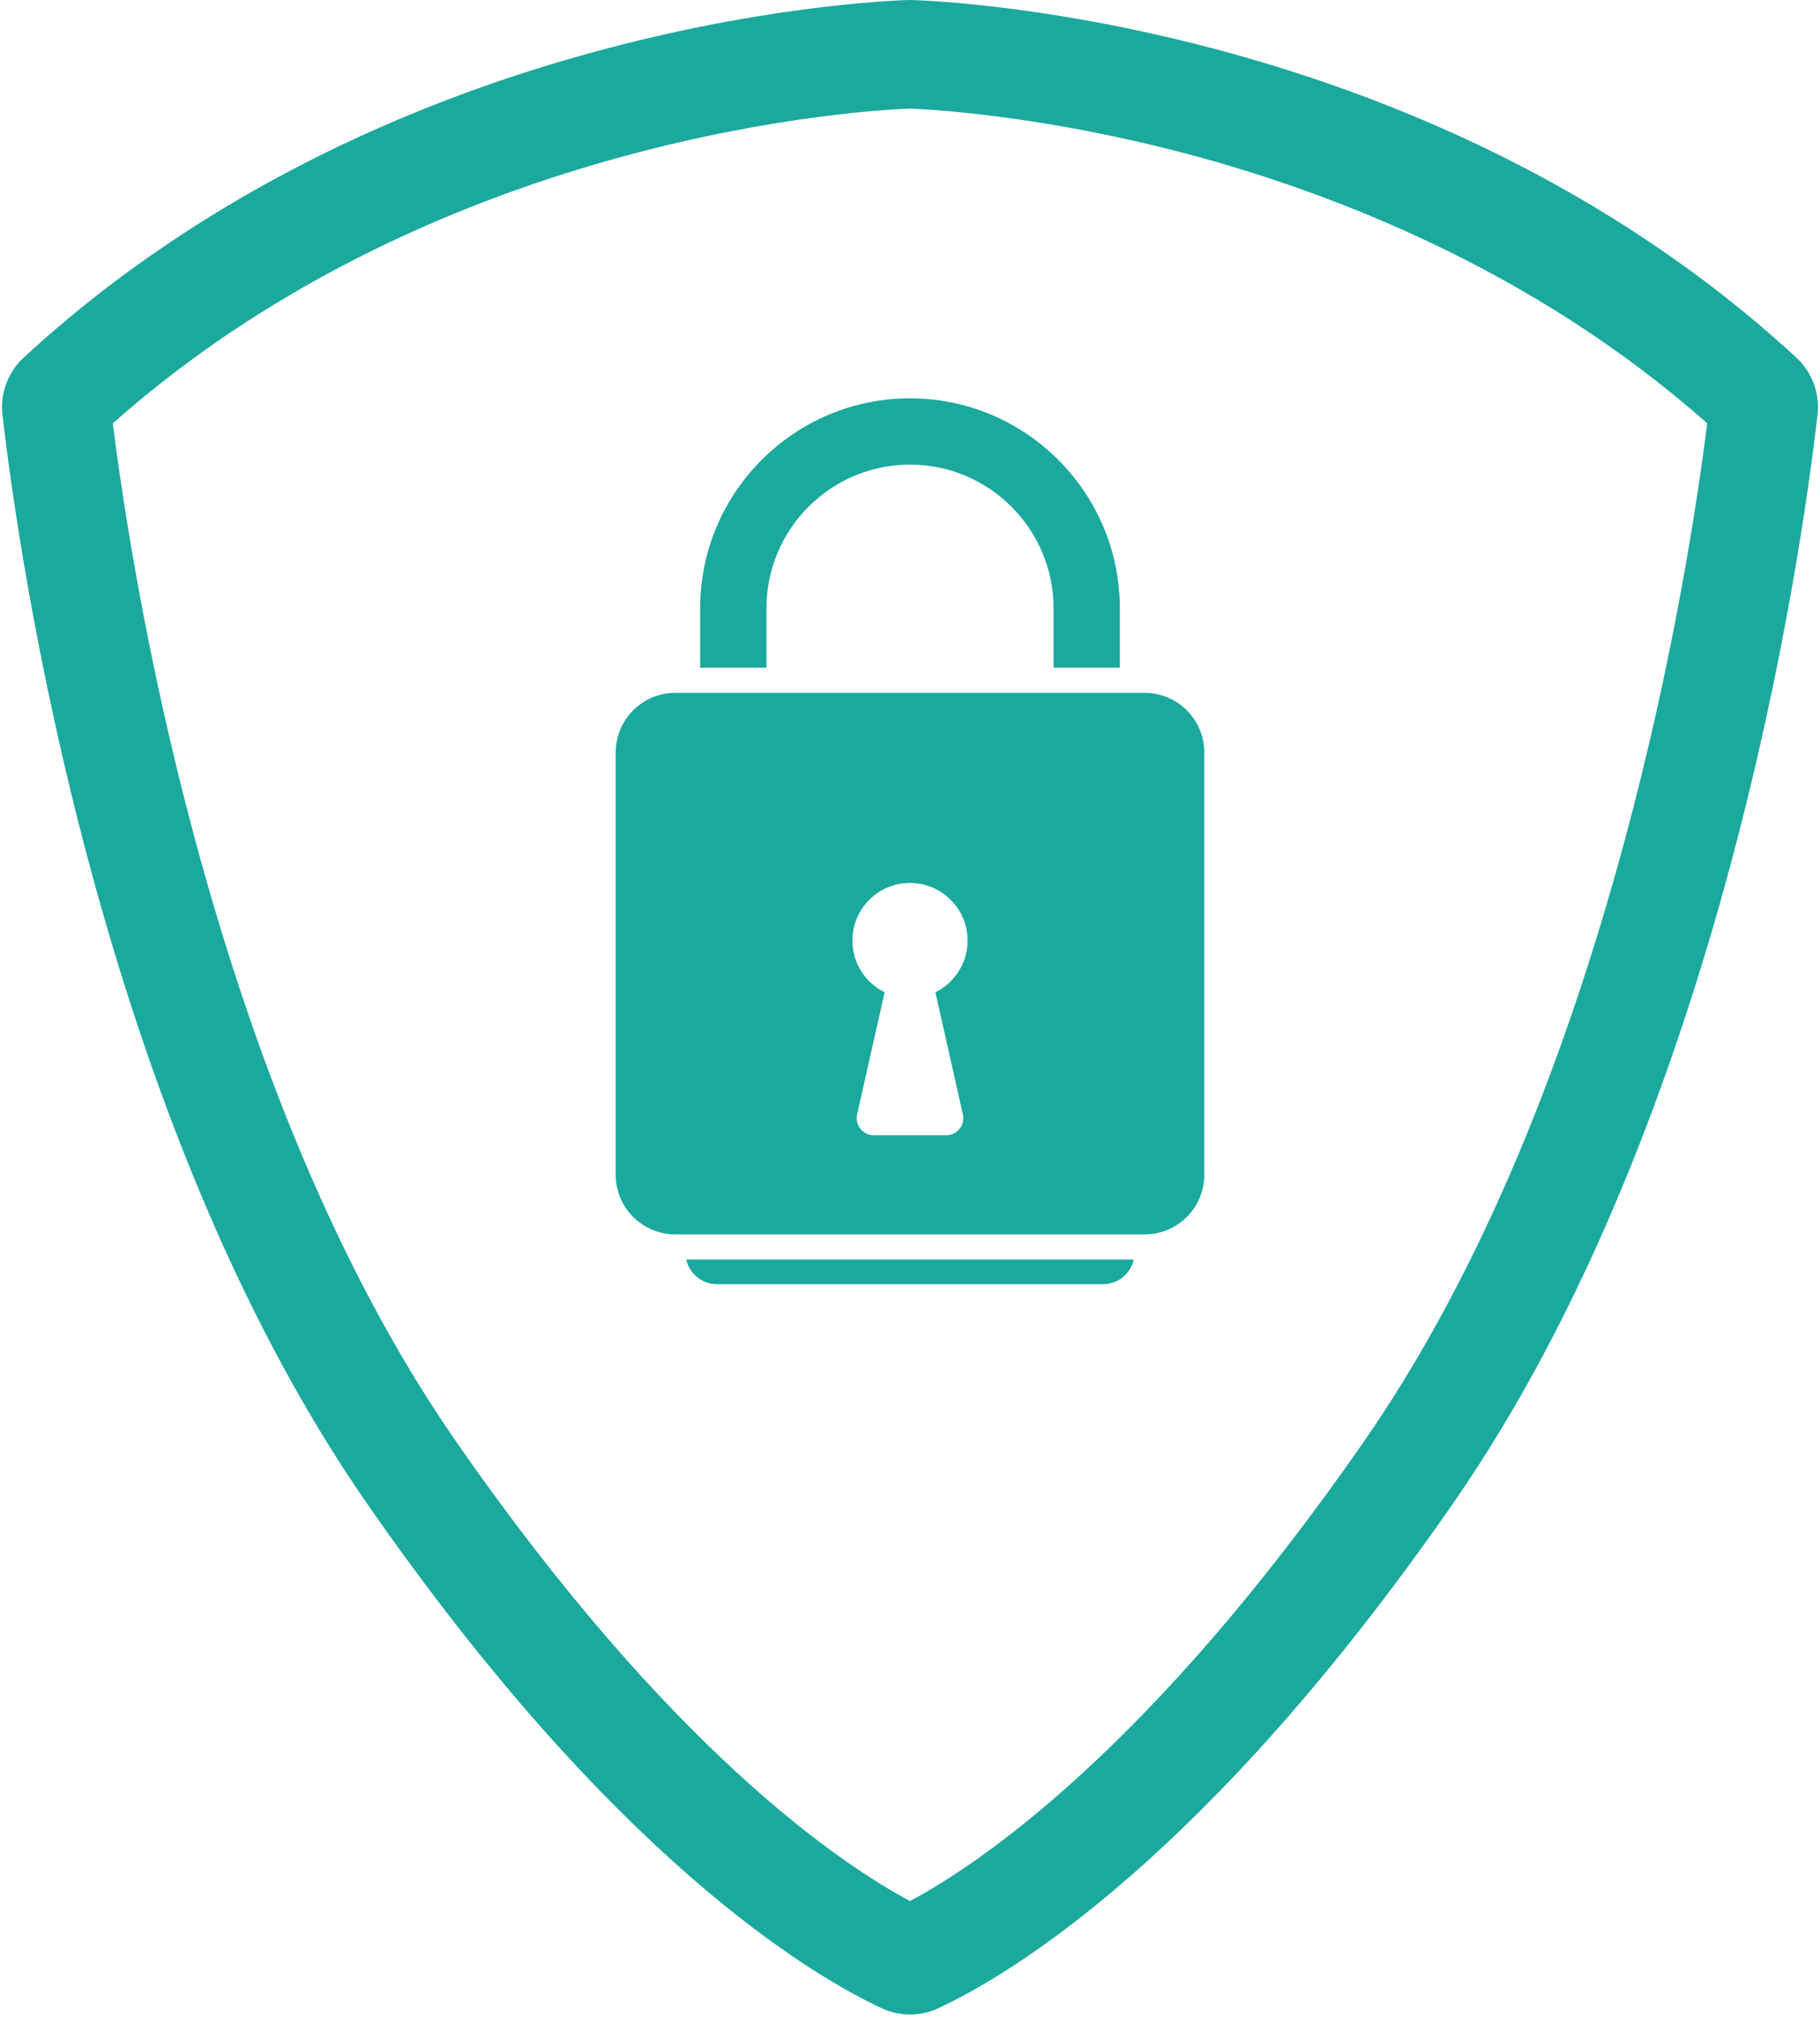<?xml version="1.0" encoding="UTF-8" standalone="no"?><svg xmlns="http://www.w3.org/2000/svg" xmlns:xlink="http://www.w3.org/1999/xlink" fill="#1ba99e" height="660.7" preserveAspectRatio="xMidYMid meet" version="1" viewBox="201.8 170.0 596.4 660.7" width="596.4" zoomAndPan="magnify"><g id="change1_1"><path d="M 734.336 444.836 C 712.684 525.203 683.875 591.641 648.719 642.309 C 578.465 743.547 522.273 780.945 500 792.82 C 477.73 780.949 421.539 743.555 351.281 642.309 C 316.125 591.641 287.316 525.203 265.664 444.836 C 249.617 385.266 241.891 333.574 238.77 308.688 C 347.086 212.676 489.141 205.949 499.973 205.582 C 505.086 205.766 542.52 207.523 591.676 220.652 C 637.926 233.008 704.285 258.254 761.23 308.691 C 758.109 333.574 750.387 385.262 734.336 444.836 Z M 790.426 287.137 C 666.52 172.91 500 170 500 170 C 500 170 333.48 172.91 209.574 287.137 C 204.391 291.918 201.801 298.887 202.609 305.898 C 207.973 352.398 234 535.68 322.062 662.586 C 402.715 778.812 467.477 817.102 490.73 827.945 C 496.605 830.684 503.395 830.684 509.27 827.945 C 532.523 817.102 597.285 778.812 677.938 662.586 C 766 535.68 792.027 352.398 797.391 305.898 C 798.199 298.887 795.609 291.918 790.426 287.137" fill="inherit"/><path d="M 517.324 535.086 C 518.117 538.605 515.441 541.949 511.836 541.949 L 488.164 541.949 C 484.559 541.949 481.883 538.605 482.676 535.086 L 491.688 495.09 C 485.434 492.016 481.129 485.586 481.129 478.148 C 481.129 467.273 490.328 458.547 501.367 459.324 C 510.641 459.98 518.148 467.469 518.82 476.742 C 519.402 484.77 514.957 491.824 508.312 495.09 Z M 576.898 396.992 L 423.102 396.992 C 412.309 396.992 403.562 405.738 403.562 416.531 L 403.562 554.879 C 403.562 565.672 412.309 574.418 423.102 574.418 L 576.898 574.418 C 587.691 574.418 596.438 565.672 596.438 554.879 L 596.438 416.531 C 596.438 405.738 587.691 396.992 576.898 396.992" fill="inherit"/><path d="M 452.961 369.262 C 452.961 343.324 474.062 322.223 500 322.223 C 525.938 322.223 547.039 343.324 547.039 369.262 L 547.039 388.742 L 568.762 388.742 L 568.762 369.262 C 568.762 331.348 537.914 300.5 500 300.5 C 462.086 300.5 431.238 331.348 431.238 369.262 L 431.238 388.742 L 452.961 388.742 L 452.961 369.262" fill="inherit"/><path d="M 436.723 590.73 L 563.277 590.73 C 568.195 590.73 572.301 587.277 573.32 582.668 L 426.68 582.668 C 427.699 587.277 431.805 590.73 436.723 590.73" fill="inherit"/></g></svg>